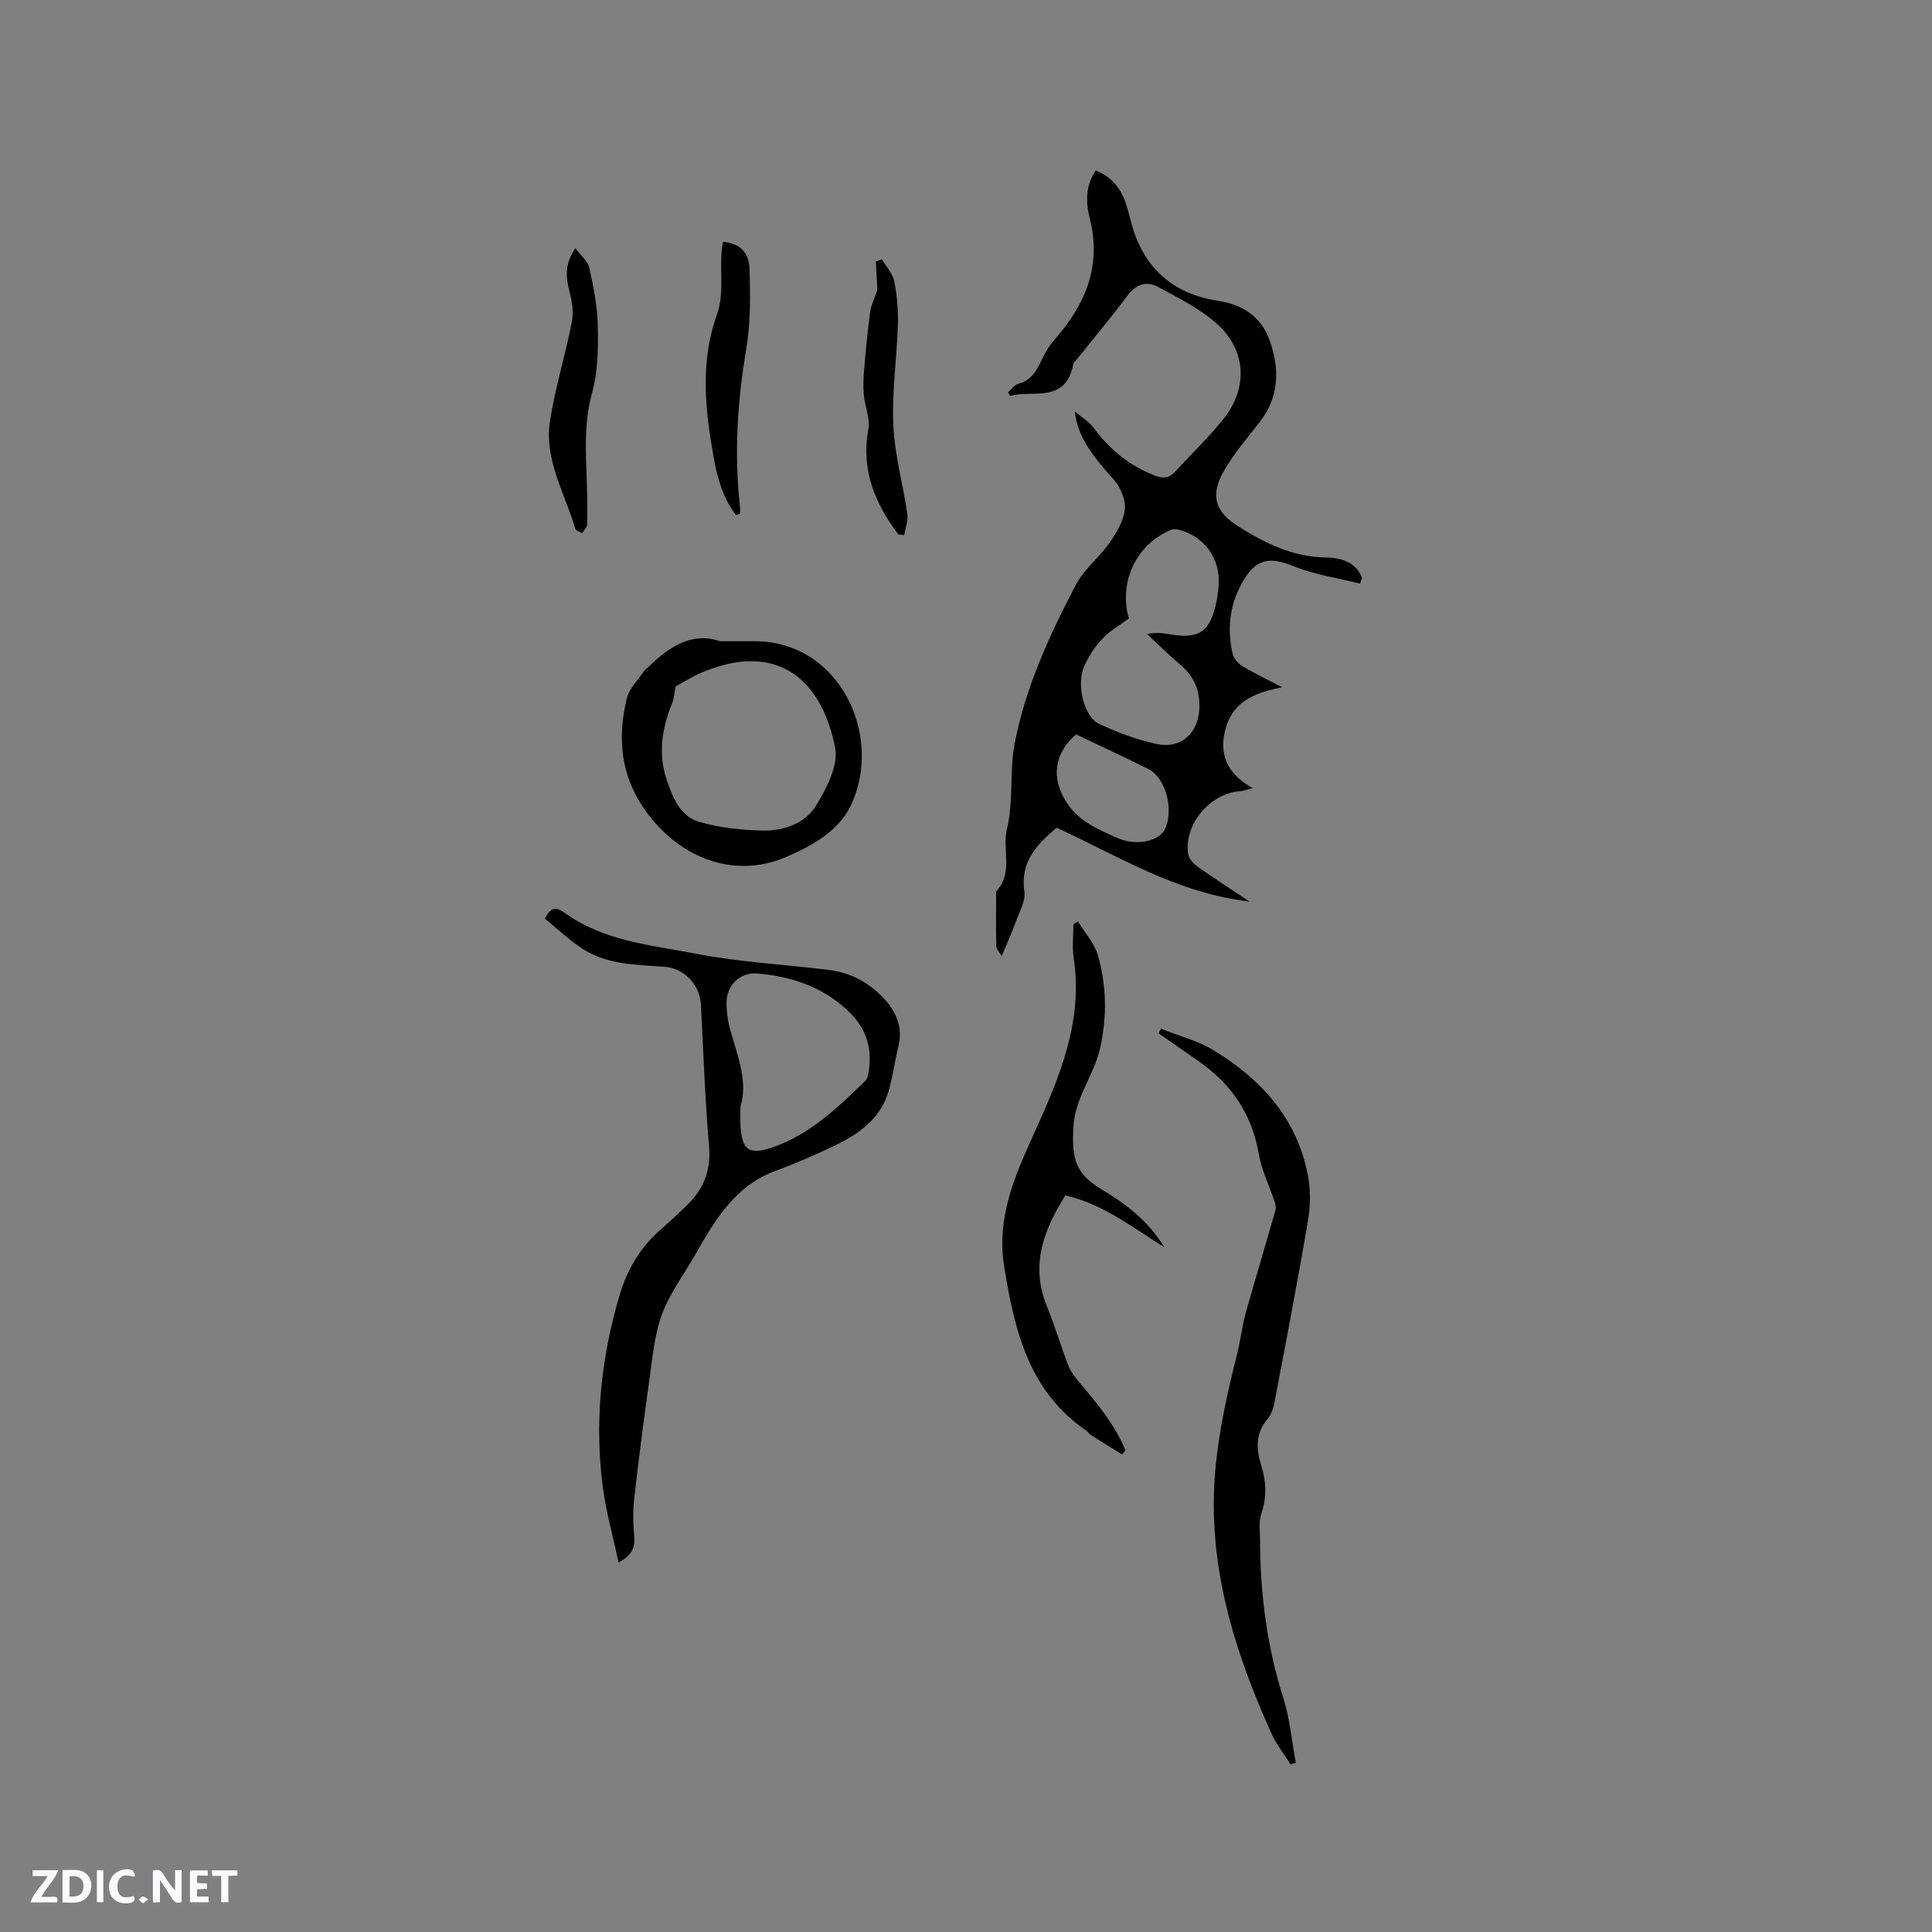 <svg enable-background="new 0 0 400 400" viewBox="0 0 400 400" xmlns="http://www.w3.org/2000/svg"><rect x="0" y="0" width="400" height="400" fill="#808080" stroke="none"/><g fill="#fbfafc"><path d="m37.59 393.81c-.92.31-1.52.05-2-.78-.7-1.2-1.52-2.34-2.47-3.78v4.59c-.55.03-.95.05-1.41.07-.03-.37-.06-.64-.06-.91 0-1.91 0-3.81 0-5.7 1.13-.41 1.77-.03 2.29.91.62 1.11 1.38 2.14 2.31 3.19v-4.2h1.35v6.61z"/><path d="m12.94 393.88v-6.75c1.9.19 3.93-.54 5.37 1.29.8 1.01.78 2.88.03 3.97-1.37 1.97-3.4 1.51-5.4 1.49m1.45-1.22c2.04.12 2.92-.58 2.89-2.21-.03-1.51-.98-2.19-2.89-2z"/><path d="m11.81 393.87h-5.49c.68-2.18 2.47-3.48 3.51-5.45h-3.08v-1.21h5.29c-.71 2.13-2.44 3.48-3.47 5.51.86 0 1.63.04 2.39-.01.79-.05 1.14.21.85 1.16"/><path d="m39.33 393.86v-6.61h3.7v1.07h-2.22v1.52c.68.04 1.34.09 2.07.13v1.07c-.72.05-1.38.09-2.1.14v1.48h2.4v1.19h-3.85z"/><path d="m27.71 388.56c-1.15-.3-2.46-.61-3.1.64-.37.73-.41 1.93-.06 2.67.63 1.35 1.99.93 3.17.68.35.94-.01 1.32-.93 1.46-1.62.25-3.05-.27-3.76-1.48-.73-1.24-.6-3.03.31-4.17.88-1.11 2.71-1.7 4-1.16.32.13.44.74.65 1.12-.1.08-.19.16-.28.24"/><path d="m49.15 387.24v1.07c-.59.02-1.17.05-1.87.08v5.44h-1.48v-5.44h-1.85c-.05-.4-.08-.73-.13-1.15z"/><path d="m20.06 387.21h1.33v6.62h-1.33z"/><path d="m30.68 393.25c-.49.38-.8.79-1.05.76-.32-.05-.6-.45-.9-.7.26-.24.51-.64.8-.67.29-.04.62.3 1.15.61"/></g><path d="m258.7 186.66c-15.07-1.76-27.17-9.42-39.94-15.29-4.14 3.53-7.57 7.06-6.68 13.17.3 2.04-1.09 4.36-1.85 6.51-.76 2.12-1.71 4.17-2.84 6.9-.42-.76-1.09-1.4-1.11-2.06-.11-3.5-.05-7-.04-10.5 0-.32-.08-.75.09-.93 3.5-3.83 1.14-8.61 2.13-12.71 1.45-6 .49-12.08 1.65-18 2.28-11.65 7.21-22.34 12.67-32.74 1.68-3.2 4.83-5.6 6.93-8.62 1.46-2.09 2.94-4.56 3.18-6.98.2-1.97-.93-4.58-2.32-6.13-5.04-5.6-7.45-9.15-8.04-14.09 1.68 1.41 2.98 2.15 3.79 3.25 3.34 4.57 7.48 7.98 12.81 10.04 1.78.69 3 .46 4.21-.87 3.36-3.67 6.99-7.12 10.07-11.02 4.98-6.31 4.61-14.04-1.37-19.46-3.53-3.2-8.01-5.42-12.26-7.72-2.34-1.27-4.56-.62-6.34 1.78-3.35 4.51-6.97 8.81-10.48 13.2-.26.33-.68.64-.75 1.01-1.55 8.18-8.27 5.3-13.05 6.55-.16-.24-.32-.47-.48-.71.71-.61 1.33-1.57 2.15-1.78 2.71-.7 3.79-2.74 4.86-4.98.72-1.5 1.6-3 2.7-4.24 6.39-7.24 9.73-15.25 7.22-25.08-.85-3.32-.86-6.72 1.24-9.86 3.17 1.21 5.06 3.51 6.14 6.52.54 1.49.88 3.05 1.3 4.58 2.52 9.07 8.58 14.44 17.72 15.84 5.43.83 9.16 3.39 10.9 8.35 2.05 5.84 1.94 11.62-2.13 16.84-2.6 3.33-5.41 6.57-7.47 10.23-2.82 4.99-1.66 8.39 3.14 11.38 5.52 3.45 11.2 6.26 18.01 6.38 2.94.05 6.28.81 7.53 4.23-.13.4-.26.79-.39 1.19-4.6-1.16-9.39-1.83-13.74-3.6-4.86-1.97-7.64-1.63-10.31 2.77-2.9 4.77-3.59 9.92-2.36 15.29.22.97 1.09 2.04 1.96 2.57 2.58 1.55 5.32 2.85 8.32 4.42-5.3 1.04-9.98 2.72-11.63 8.25-1.58 5.31-.02 9.56 5.52 12.63-1.32.33-1.95.6-2.59.64-6.23.38-11.77 6.98-10.76 13.08.16.95 1.13 1.97 1.99 2.58 3.33 2.35 6.78 4.58 10.7 7.19zm-24.98-58.61c-1.92 1.43-3.93 2.54-5.42 4.13-1.54 1.63-2.85 3.61-3.79 5.66-1.73 3.76-.12 10.58 3.06 12.04 3.81 1.76 7.83 3.3 11.93 4.16 5.04 1.06 8.6-2.28 8.81-7.34.15-3.64-1.01-6.58-3.82-8.97-2.42-2.05-4.68-4.29-7.01-6.45 1.75-.36 3.11-.24 4.46 0 6.3 1.11 8.55-.36 9.89-6.58.25-1.14.38-2.3.47-3.46.46-5.5-2.99-10.31-8.32-11.58-.47-.11-1.04-.15-1.47.03-7.12 2.83-11.01 10.81-8.79 18.36zm-10.92 24c-4.6 3.99-5.24 9.01-1.95 14.12 2.52 3.92 6.54 5.55 10.48 7.32 3.92 1.76 8.8.71 9.95-1.99 1.77-4.16-.01-10.54-3.6-12.32-4.9-2.45-9.87-4.74-14.88-7.13z" fill="#010000"/><path d="m112.82 190.19c1.33-2.82 2.76-2.15 4.16-1.15 8.07 5.82 17.79 6.62 27.04 8.41 9.11 1.76 18.46 2.23 27.69 3.38 4.46.56 8.28 2.65 11.32 5.93 2.55 2.75 3.94 5.98 2.97 9.9-.71 2.87-1.11 5.81-1.86 8.67-2.07 7.83-8.67 10.72-15.18 13.64-2.7 1.21-5.44 2.36-8.22 3.37-8.43 3.04-12.64 10.11-16.73 17.31-2.35 4.14-5.32 8.05-6.95 12.46-1.59 4.28-1.97 9.03-2.62 13.61-1.16 8.18-2.21 16.38-3.14 24.59-.29 2.61-.21 5.3.01 7.93.2 2.32-.63 3.82-3.23 5.25-1.13-5.23-2.5-10.08-3.19-15.04-1.89-13.64-.5-27.09 3.37-40.24 1.53-5.21 4.23-9.9 8.44-13.57 1.84-1.6 3.62-3.27 5.38-4.96 3.47-3.32 5.16-7.16 4.73-12.2-.83-9.82-1.19-19.68-1.69-29.52-.21-4.06-3.49-7.51-7.51-7.8-6.12-.44-12.39-.4-17.68-4.17-2.54-1.8-4.84-3.93-7.11-5.8zm40.48 38.93c0 1.83-.06 2.89.01 3.95.32 4.97 1.7 6.12 6.43 4.54 7.86-2.63 13.69-8.28 19.48-13.9.4-.39.5-1.14.61-1.75.78-4.58-.33-8.65-3.58-11.99-5.29-5.44-12.04-7.77-19.38-8.42-3.65-.32-6.42 2.43-6.45 6-.02 1.97.29 4 .83 5.89 1.54 5.38 3.64 10.67 2.05 15.68z" fill="#010000"/><path d="m267.2 365.3c-1.33-2.12-2.93-4.12-3.95-6.38-7.8-17.27-13.33-35.15-11.65-54.36.71-8.16 2.52-16.28 4.54-24.25.74-2.93 1.04-5.91 1.86-8.79 1.97-6.94 4.04-13.86 6.03-20.8.15-.54.1-1.22-.08-1.77-1.12-3.39-2.76-6.68-3.36-10.16-1.45-8.39-5.87-14.59-12.74-19.3-2.67-1.83-5.31-3.69-7.97-5.54.15-.32.31-.65.46-.97 3.67 1.47 7.63 2.47 10.97 4.5 9.74 5.92 17.08 13.95 19.41 25.51.62 3.05.64 6.39.12 9.46-2.05 12.2-4.4 24.36-6.71 36.52-.31 1.64-.61 3.56-1.63 4.73-2.67 3.09-2.42 6.31-1.35 9.79 1.02 3.31 1.15 6.55-.02 9.94-.56 1.62-.25 3.56-.25 5.35.02 11.18 1.43 22.12 4.83 32.84 1.36 4.29 1.74 8.88 2.57 13.34-.38.12-.73.23-1.08.34z" fill="#010000"/><path d="m223.18 190.77c1.42 2.35 3.44 4.53 4.15 7.08 1.72 6.19 1.92 12.24.49 18.92-1.25 5.8-5.19 10.32-5.57 16.41-.4 6.46.27 9.73 5.76 13.03 5.03 3.02 9.63 6.42 13.06 12.03-6.82-4.27-12.83-9.01-20.5-10.74-4.52 7.2-7.28 14.46-3.84 22.88 1.64 4.01 2.87 8.2 4.42 12.25.48 1.24 1.32 2.38 2.18 3.41 3.73 4.42 7.47 8.82 9.67 14.23-.23.29-.45.57-.68.86-2.14-1.32-4.29-2.64-6.42-3.98-.35-.22-.57-.64-.91-.88-11.99-8.2-14.92-20.7-17.08-34.02-1.67-10.34 2.33-19.06 6.23-27.69 5.26-11.63 10.15-23.06 8.15-36.24-.34-2.27-.05-4.64-.05-6.96.32-.2.63-.4.94-.59z" fill="#010000"/><path d="m149.09 132.76c2.83 0 4.95.01 7.07 0 17.84-.06 26.84 19.82 19.96 34.08-2.55 5.28-8.04 8.32-13.47 10.63-9.45 4.03-19.41 1.09-26.4-6.43-7.23-7.79-8.85-16.58-6.49-26.4.52-2.15 2.45-3.97 3.75-5.93.17-.25.51-.38.73-.61 4.32-4.29 9.09-7.3 14.85-5.34zm-9.21 9.36c-.29 1.47-.32 2.47-.67 3.33-2.16 5.24-3.02 10.63-1.16 16.07 1.22 3.58 2.78 7.52 6.74 8.65 4.11 1.17 8.5 1.66 12.79 1.79 4.48.14 9.04-1.35 11.39-5.19 2.18-3.56 4.66-8.37 3.93-12.02-3.03-15.12-12.91-21.84-27.78-15.43-1.95.84-3.75 1.99-5.24 2.8z" fill="#010000"/><path d="m119.13 51.39c1.13 1.53 2.57 2.67 2.88 4.06.87 3.95 1.68 8 1.76 12.02.09 4.62.04 9.45-1.18 13.85-1.52 5.48-1.38 10.85-1.17 16.34.14 3.6.21 7.21.17 10.81-.01.64-.67 1.28-1.04 1.92-.49-.29-1.31-.49-1.43-.89-2.14-7.36-6.51-14.34-5.25-22.34 1.08-6.91 3.19-13.65 4.53-20.52.4-2.04.02-4.36-.52-6.41-.75-2.9-.99-5.58 1.25-8.84z" fill="#010000"/><path d="m152.4 106.65c-2.69-3.42-3.85-7.58-4.6-11.73-1.8-9.92-2.9-19.9.62-29.75 1.76-4.91.27-10.12 1.28-15.1 3.27.29 5.35 1.92 5.48 5.61.18 5.55.23 11.22-.69 16.66-1.83 10.82-2.5 21.6-1.29 32.5.06.5.01 1.02.01 1.53-.28.1-.55.19-.81.28z" fill="#010000"/><path d="m185.98 110.64c-4.86-6.44-7.73-13.36-6.2-21.76.41-2.24-.71-4.73-.93-7.12-.16-1.72-.09-3.48.06-5.21.34-3.97.7-7.93 1.23-11.88.19-1.43.89-2.8 1.51-4.67-.08-1.5-.2-3.68-.31-5.85.42-.15.85-.3 1.27-.45.88 1.52 2.22 2.94 2.54 4.57.59 2.98.84 6.09.74 9.13-.21 6.87-1.26 13.76-.94 20.6.28 6.17 2.01 12.26 2.9 18.42.2 1.4-.41 2.91-.65 4.38-.41-.04-.81-.1-1.22-.16z" fill="#010000"/></svg>